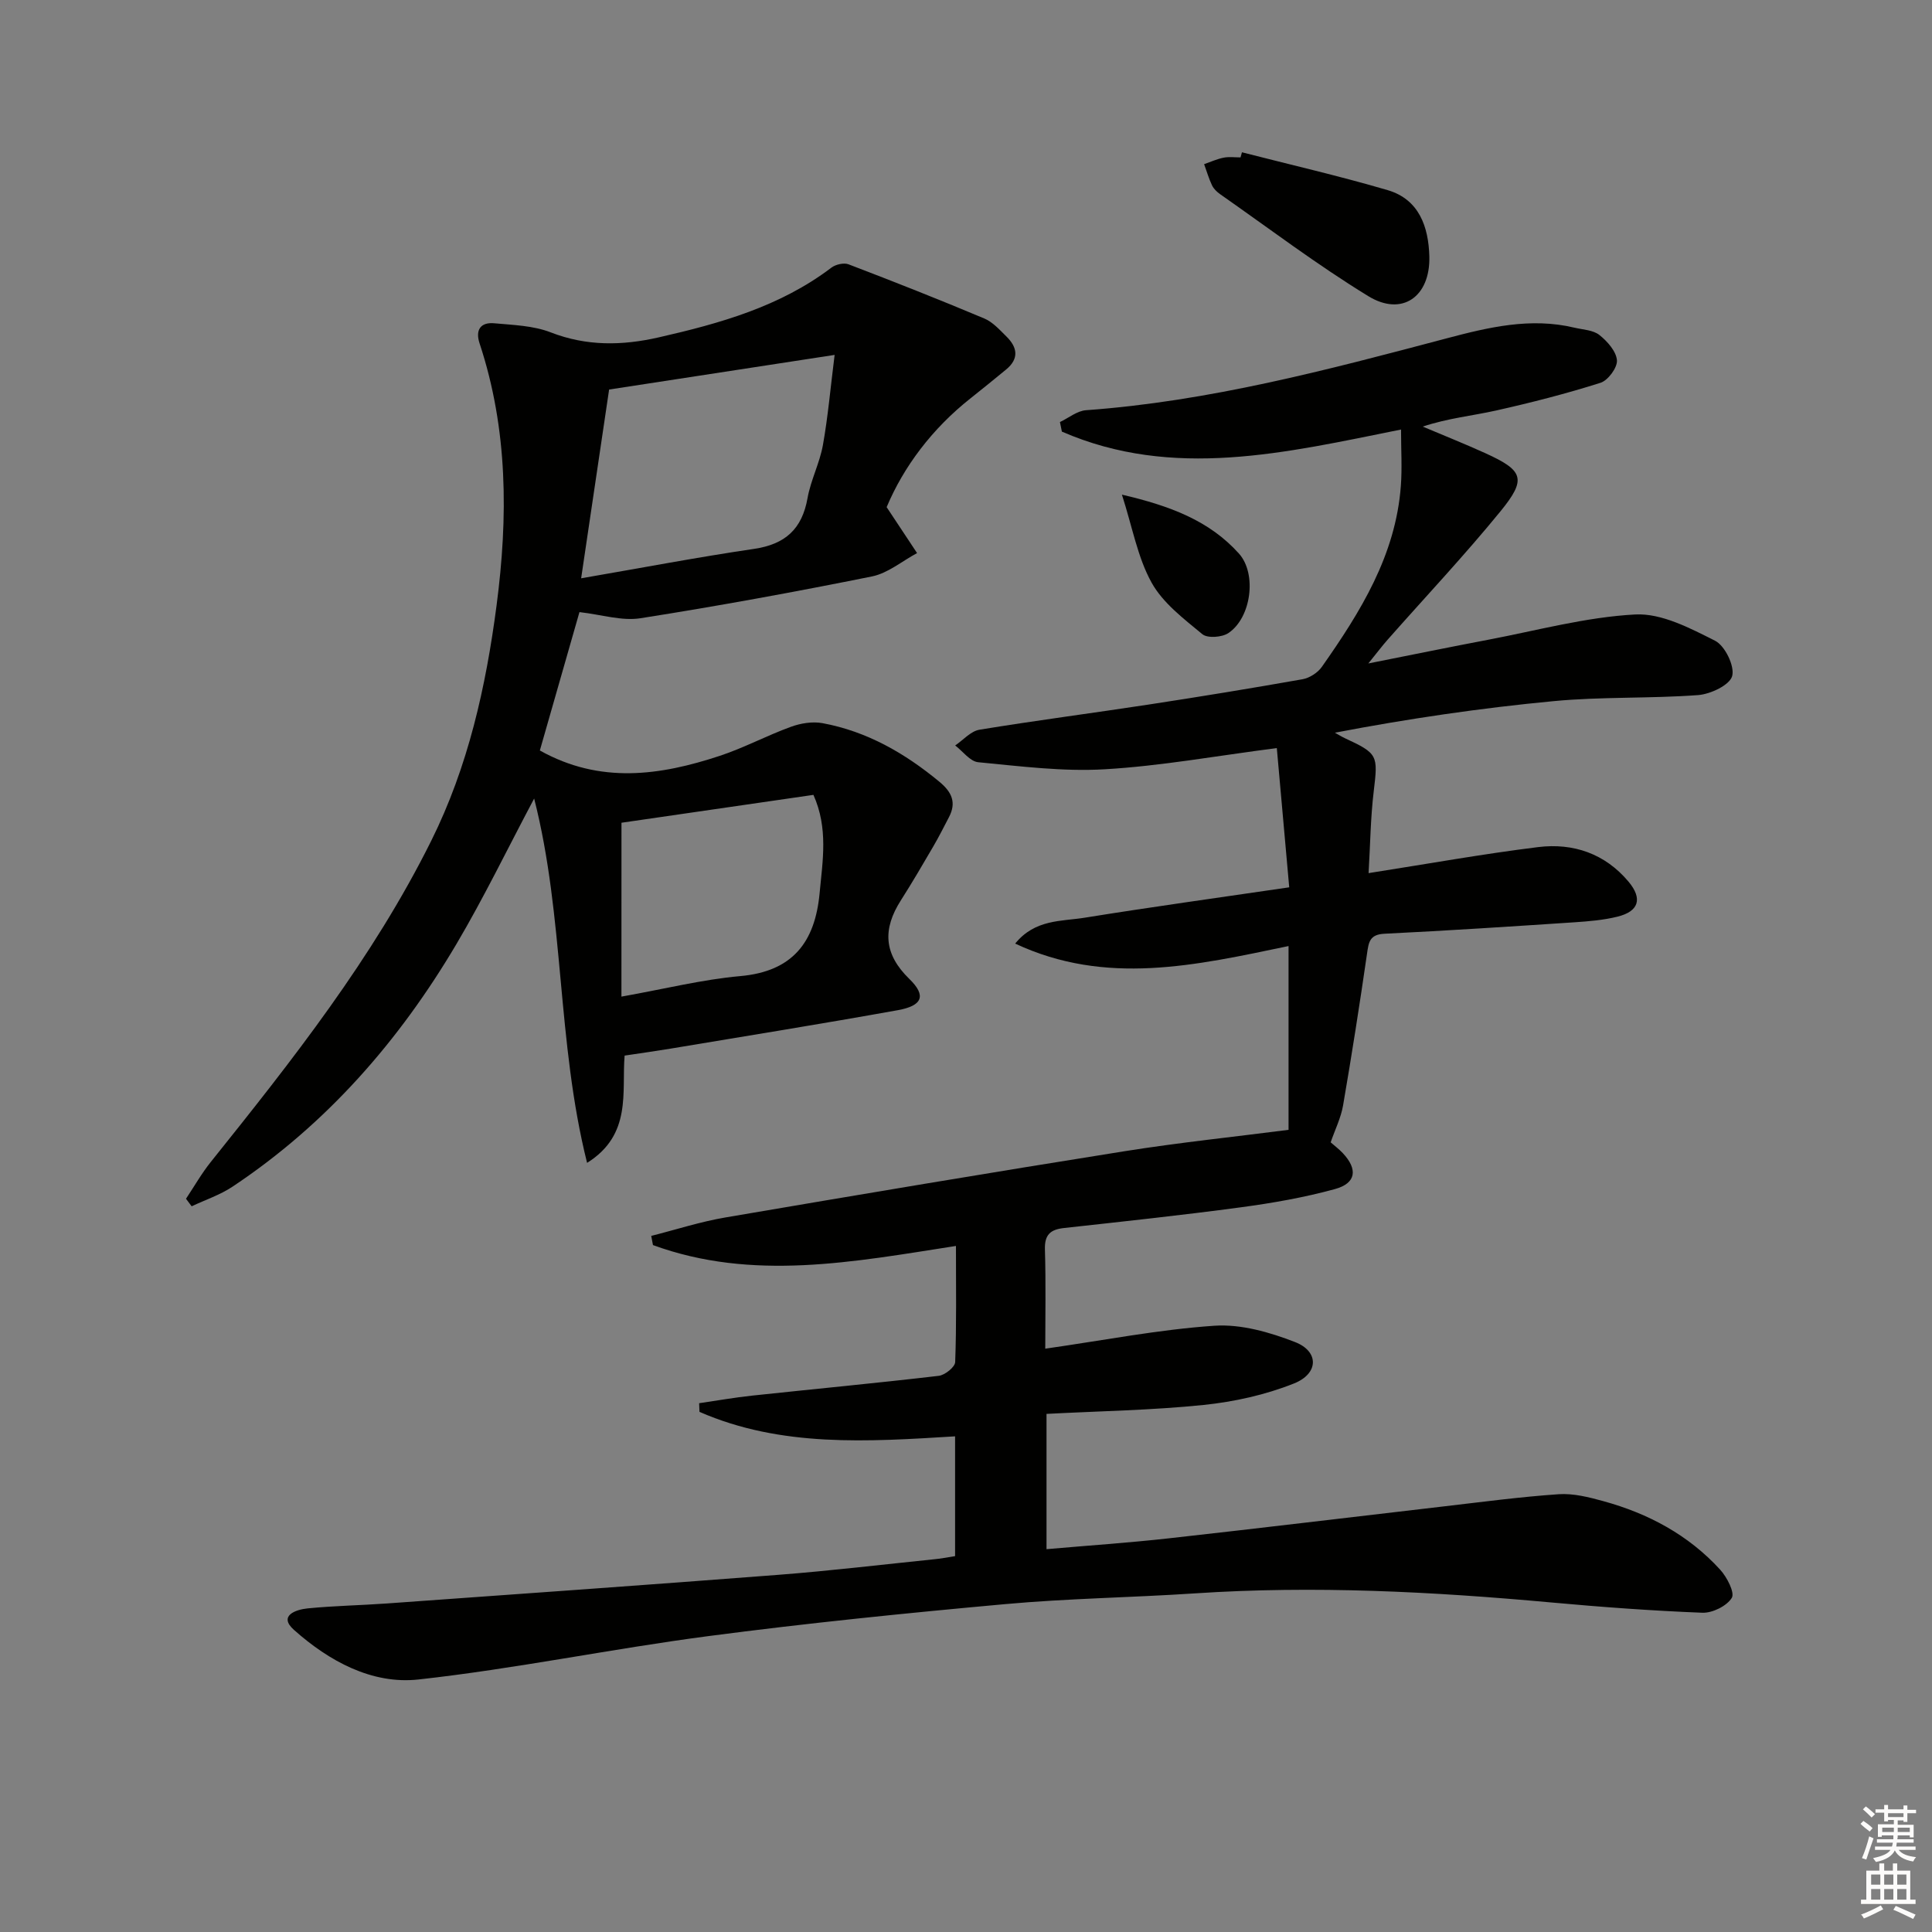 <svg enable-background="new 0 0 400 400" viewBox="0 0 400 400" xmlns="http://www.w3.org/2000/svg"><rect x="0" y="0" width="400" height="400" fill="#808080" stroke="none"/><g fill="#010100"><path d="m197.74 322.18c0-8.45 0-16.41 0-24.8-18.07 1.11-36.02 2.32-52.92-5.07-.02-.6-.05-1.19-.07-1.79 3.65-.53 7.3-1.18 10.96-1.57 12.88-1.38 25.78-2.59 38.65-4.1 1.28-.15 3.37-1.82 3.4-2.85.29-7.8.16-15.61.16-24.04-21.23 3.31-42.11 7.36-62.73-.18-.12-.63-.24-1.27-.36-1.9 5.14-1.3 10.21-2.95 15.42-3.83 27.48-4.69 54.97-9.31 82.5-13.69 11.43-1.82 22.97-3.01 34.03-4.44 0-11.92 0-24.42 0-38.05-19.29 4.02-37.81 8.29-56.6-.51 4.12-5.08 9.59-4.58 14.4-5.36 13.76-2.22 27.57-4.12 42.34-6.29-.87-9.8-1.73-19.39-2.57-28.83-12.63 1.63-24.08 3.72-35.62 4.39-8.68.51-17.49-.63-26.2-1.46-1.69-.16-3.19-2.27-4.77-3.47 1.67-1.13 3.22-2.96 5.03-3.26 11.62-1.91 23.31-3.42 34.96-5.2 10.66-1.63 21.3-3.37 31.92-5.25 1.46-.26 3.16-1.35 4.01-2.57 7.98-11.36 15.28-23.08 16.35-37.45.28-3.72.04-7.47.04-11.68-23.93 4.81-47.21 10.44-70.22.43-.13-.66-.27-1.32-.4-1.98 1.8-.85 3.55-2.32 5.4-2.45 25.49-1.84 50.04-8.36 74.59-14.86 8.72-2.31 17.44-4.4 26.52-2.23 1.77.42 3.88.48 5.18 1.52 1.64 1.3 3.49 3.38 3.63 5.24.11 1.52-1.85 4.17-3.42 4.66-7.09 2.25-14.33 4.1-21.59 5.73-4.92 1.1-9.97 1.59-15.2 3.33 4.33 1.83 8.7 3.57 12.97 5.51 7.89 3.59 8.6 5.32 3.13 12.03-7.46 9.14-15.57 17.75-23.39 26.61-1.07 1.21-2.04 2.5-3.97 4.89 9.17-1.82 17.02-3.43 24.88-4.92 10.11-1.92 20.18-4.68 30.37-5.22 5.45-.29 11.36 2.83 16.54 5.44 2.04 1.03 4.09 5.24 3.54 7.3-.5 1.87-4.47 3.75-7.04 3.95-9.94.74-19.98.31-29.9 1.25-15.12 1.43-30.18 3.64-45.31 6.54.69.38 1.36.81 2.07 1.14 6.85 3.17 6.86 3.54 5.97 10.95-.67 5.53-.72 11.13-1.07 16.98 12.21-1.91 23.63-3.97 35.12-5.39 7.26-.89 13.83 1.35 18.71 7.17 2.94 3.52 2.13 6.15-2.32 7.24-2.88.71-5.91.96-8.88 1.16-13.11.87-26.22 1.73-39.34 2.37-3.07.15-3.27 1.73-3.61 4.11-1.52 10.5-3.16 20.98-4.96 31.43-.44 2.57-1.66 5-2.57 7.65.77.68 1.71 1.38 2.5 2.22 3.15 3.34 2.8 6.24-1.6 7.45-6.37 1.75-12.94 2.9-19.5 3.78-12.18 1.64-24.41 2.94-36.63 4.29-2.79.31-4.02 1.38-3.93 4.42.21 6.93.07 13.86.07 20.56 12.12-1.73 23.52-3.97 35.02-4.75 5.5-.37 11.47 1.34 16.72 3.39 4.96 1.94 4.9 6.51-.24 8.56-5.9 2.36-12.37 3.79-18.71 4.45-10.71 1.1-21.53 1.27-32.53 1.85v28.01c8.65-.76 17.03-1.32 25.36-2.25 18.98-2.11 37.95-4.41 56.92-6.61 7.92-.92 15.84-1.98 23.79-2.52 3.02-.2 6.21.61 9.19 1.43 9.31 2.55 17.63 6.99 24.2 14.18 1.41 1.54 3.08 4.76 2.42 5.85-1.04 1.69-4.01 3.16-6.1 3.08-10.45-.41-20.89-1.18-31.31-2.13-24.54-2.24-49.08-3.52-73.73-1.88-13.1.87-26.27 1.04-39.34 2.23-20.51 1.86-41.01 3.94-61.42 6.62-20.05 2.63-39.92 6.76-60.01 8.98-9.65 1.06-18.55-3.83-25.78-10.27-3.3-2.94.4-4.21 2.83-4.45 5.45-.54 10.95-.63 16.41-1.02 27.02-1.94 54.05-3.84 81.06-5.93 10.76-.83 21.49-2.12 32.24-3.22 1.32-.12 2.61-.38 4.34-.65z"/><path d="m183.57 105c2.41 3.64 4.35 6.57 6.3 9.51-3.1 1.66-6.03 4.16-9.32 4.83-15.92 3.21-31.91 6.14-47.95 8.66-3.87.61-8.04-.75-12.63-1.27-2.6 9.07-5.42 18.92-8.2 28.65 12.48 6.98 24.89 5.19 37.25 1.11 5.02-1.66 9.74-4.2 14.72-6.01 2.02-.74 4.46-1.14 6.54-.76 9.21 1.7 17.07 6.22 24.24 12.16 2.55 2.12 3.54 4.28 1.95 7.31-1.07 2.05-2.11 4.12-3.28 6.12-2.17 3.72-4.35 7.45-6.67 11.09-3.79 5.94-3.6 11.08 1.75 16.28 3.57 3.46 2.72 5.55-2.4 6.47-15.68 2.82-31.41 5.35-47.12 7.97-2.94.49-5.9.9-9.43 1.43-.63 7.52 1.58 16.35-7.77 22.21-6.3-25.16-4.66-50.73-10.96-75.43-5.5 10.36-10.4 20.5-16.11 30.16-11.83 20-26.84 37.22-46.33 50.19-2.58 1.72-5.63 2.73-8.47 4.07-.39-.52-.78-1.04-1.17-1.56 1.7-2.55 3.23-5.25 5.14-7.63 16.86-21.04 33.55-42.18 45.64-66.5 7.65-15.38 11.32-31.91 13.52-48.72 2.39-18.24 2.37-36.47-3.52-54.25-.9-2.72.15-4.42 3.03-4.16 3.93.36 8.09.48 11.69 1.88 7.46 2.9 14.82 2.76 22.37 1.04 12.68-2.89 25.12-6.37 35.74-14.43.88-.67 2.58-1.07 3.55-.7 9.43 3.6 18.82 7.31 28.12 11.22 1.76.74 3.2 2.37 4.61 3.76 2.26 2.23 2.61 4.58-.09 6.8-2.43 2-4.88 3.99-7.35 5.95-7.99 6.31-13.88 14.19-17.39 22.55zm-57.46-24.35c-1.87 12.64-3.78 25.49-5.79 39.08 12.38-2.13 24.05-4.36 35.8-6.09 6.44-.95 9.93-4.09 11.07-10.5.66-3.73 2.51-7.24 3.18-10.97 1.05-5.84 1.56-11.78 2.43-18.69-16.51 2.53-31.34 4.81-46.69 7.17zm2.55 125.69c8.99-1.6 16.75-3.55 24.62-4.25 10.86-.97 15.46-7.05 16.41-17.15.63-6.73 1.82-13.46-1.28-20.37-13.53 1.96-26.93 3.91-39.74 5.77-.01 11.91-.01 23.33-.01 36z"/><path d="m257.13 31.53c10.06 2.58 20.19 4.91 30.15 7.83 6.55 1.92 8.48 7.61 8.65 13.73.22 8.35-5.66 12.5-12.63 8.23-10.58-6.47-20.51-14-30.69-21.12-.67-.47-1.33-1.11-1.67-1.82-.67-1.41-1.1-2.92-1.64-4.39 1.35-.47 2.67-1.08 4.06-1.35 1.12-.22 2.32-.05 3.48-.05.09-.34.19-.7.29-1.06z"/><path d="m232.28 102.41c10 2.33 18.11 5.39 24.23 12.2 3.75 4.17 2.57 13.3-2.2 16.47-1.33.88-4.32 1.1-5.38.22-3.86-3.2-8.18-6.46-10.52-10.7-2.88-5.2-3.94-11.39-6.13-18.19z"/></g><path d="m385.2 377.6.6-.6c.6.4 1.3.9 1.9 1.5l-.6.7c-.8-.6-1.4-1.1-1.9-1.6zm.3 7.1c.6-1.4 1.1-2.9 1.5-4.5.3.1.6.3.9.4-.5 1.4-1 2.9-1.5 4.4zm.2-10.1.6-.6c.7.5 1.3 1.1 1.9 1.6l-.7.7c-.6-.6-1.2-1.2-1.8-1.7zm8.4-.8h.8v.9h1.8v.7h-1.8v1.8h-.8v-.3h-1.2v.9h3.3v2.6h-.8v-.4h-2.5c0 .3 0 .6-.1.8h3.4v.7h-3.5c0 .3-.1.6-.1.8h4v.7h-3.5c.7.9 1.9 1.3 3.6 1.5-.2.2-.4.5-.6.9-1.9-.3-3.2-1.1-3.8-2.3-.5 1.1-1.8 2-3.9 2.4-.2-.3-.4-.5-.6-.8 1.9-.4 3.1-.9 3.6-1.7h-3.2v-.7h3.5c.1-.2.1-.5.2-.8h-3.3v-.7h3.4c0-.2 0-.5 0-.8h-2.4v.3h-.8v-2.6h3.3v-.9h-1.2v.3h-.8v-1.8h-1.8v-.7h1.8v-.9h.8v.9h3.2zm-4.4 5.5h2.4c0-.3 0-.6 0-.9h-2.4zm1.2-3.1h3.2v-.8h-3.2zm4.4 2.2h-2.4v.9h2.5v-.9z" fill="#fcfbfa"/><path d="m389.2 385.8h.9v1.5h1.8v-1.5h.9v1.5h2.7v6h1.1v.9h-11.3v-.9h1.1v-6h2.7v-1.5zm.2 8.7.5.8c-1.2.6-2.5 1.3-4 1.9-.2-.3-.3-.6-.6-.8 1.6-.6 3-1.3 4.1-1.9zm-2-4.3h1.9v-2.1h-1.9zm0 3.1h1.9v-2.2h-1.9zm2.7-3.1h1.9v-2.1h-1.9zm0 3.1h1.9v-2.2h-1.9zm2.4 1.3c1.4.6 2.7 1.2 4.1 1.8l-.5.9c-1.5-.7-2.8-1.4-4.1-1.9zm2.2-6.5h-1.9v2.1h1.9zm-1.9 5.2h1.9v-2.2h-1.9z" fill="#fcfbfa"/></svg>